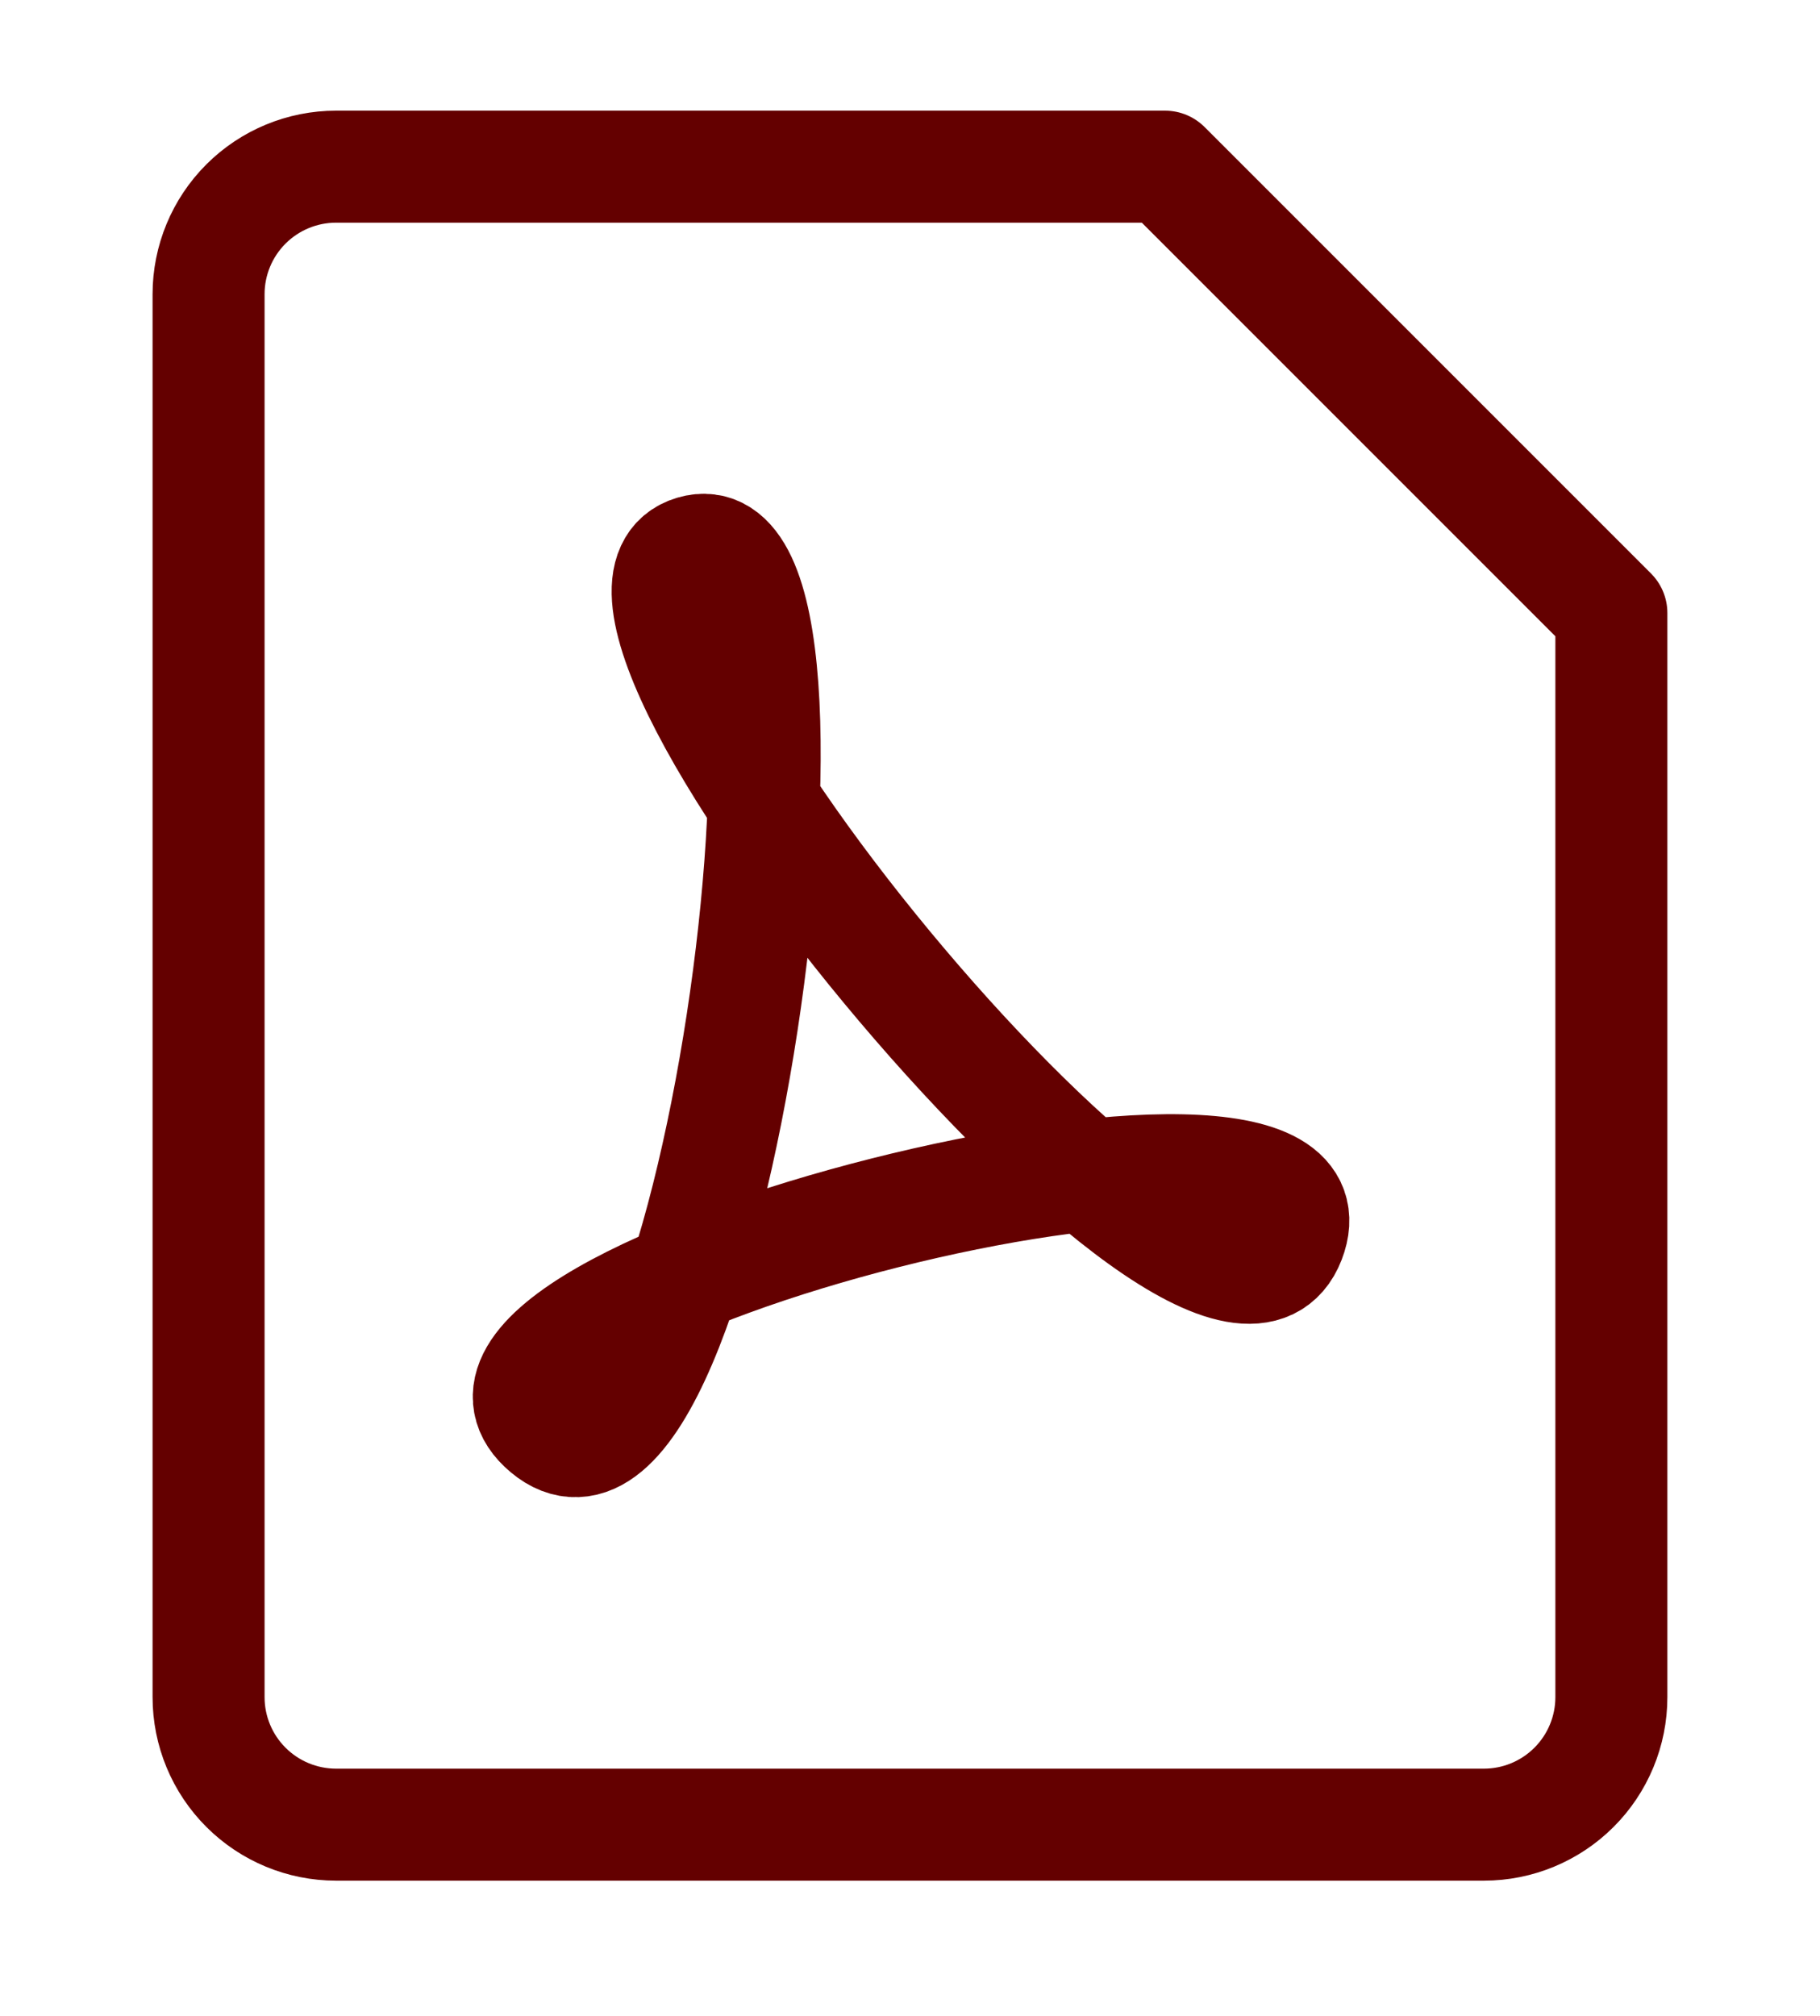 <svg width="65" height="72" viewBox="0 0 65 72" fill="none" xmlns="http://www.w3.org/2000/svg">
<path d="M57.549 60.607C57.549 61.815 57.069 62.973 56.215 63.827C55.361 64.681 54.203 65.161 52.995 65.161H12.004C10.796 65.161 9.637 64.681 8.783 63.827C7.929 62.973 7.449 61.815 7.449 60.607V10.507C7.449 9.299 7.929 8.14 8.783 7.286C9.637 6.432 10.796 5.952 12.004 5.952H41.608L57.549 21.893V60.607Z" stroke="#640000" stroke-width="4" stroke-linecap="round" stroke-linejoin="round"/>
<path d="M24.754 19.692C18.861 21.438 43.43 51.044 46.05 44.27C48.67 37.495 13.779 46.228 19.525 51.044C25.272 55.86 30.646 17.947 24.754 19.692Z" stroke="#640000" stroke-width="4" stroke-linecap="round" stroke-linejoin="round"/>
</svg>
